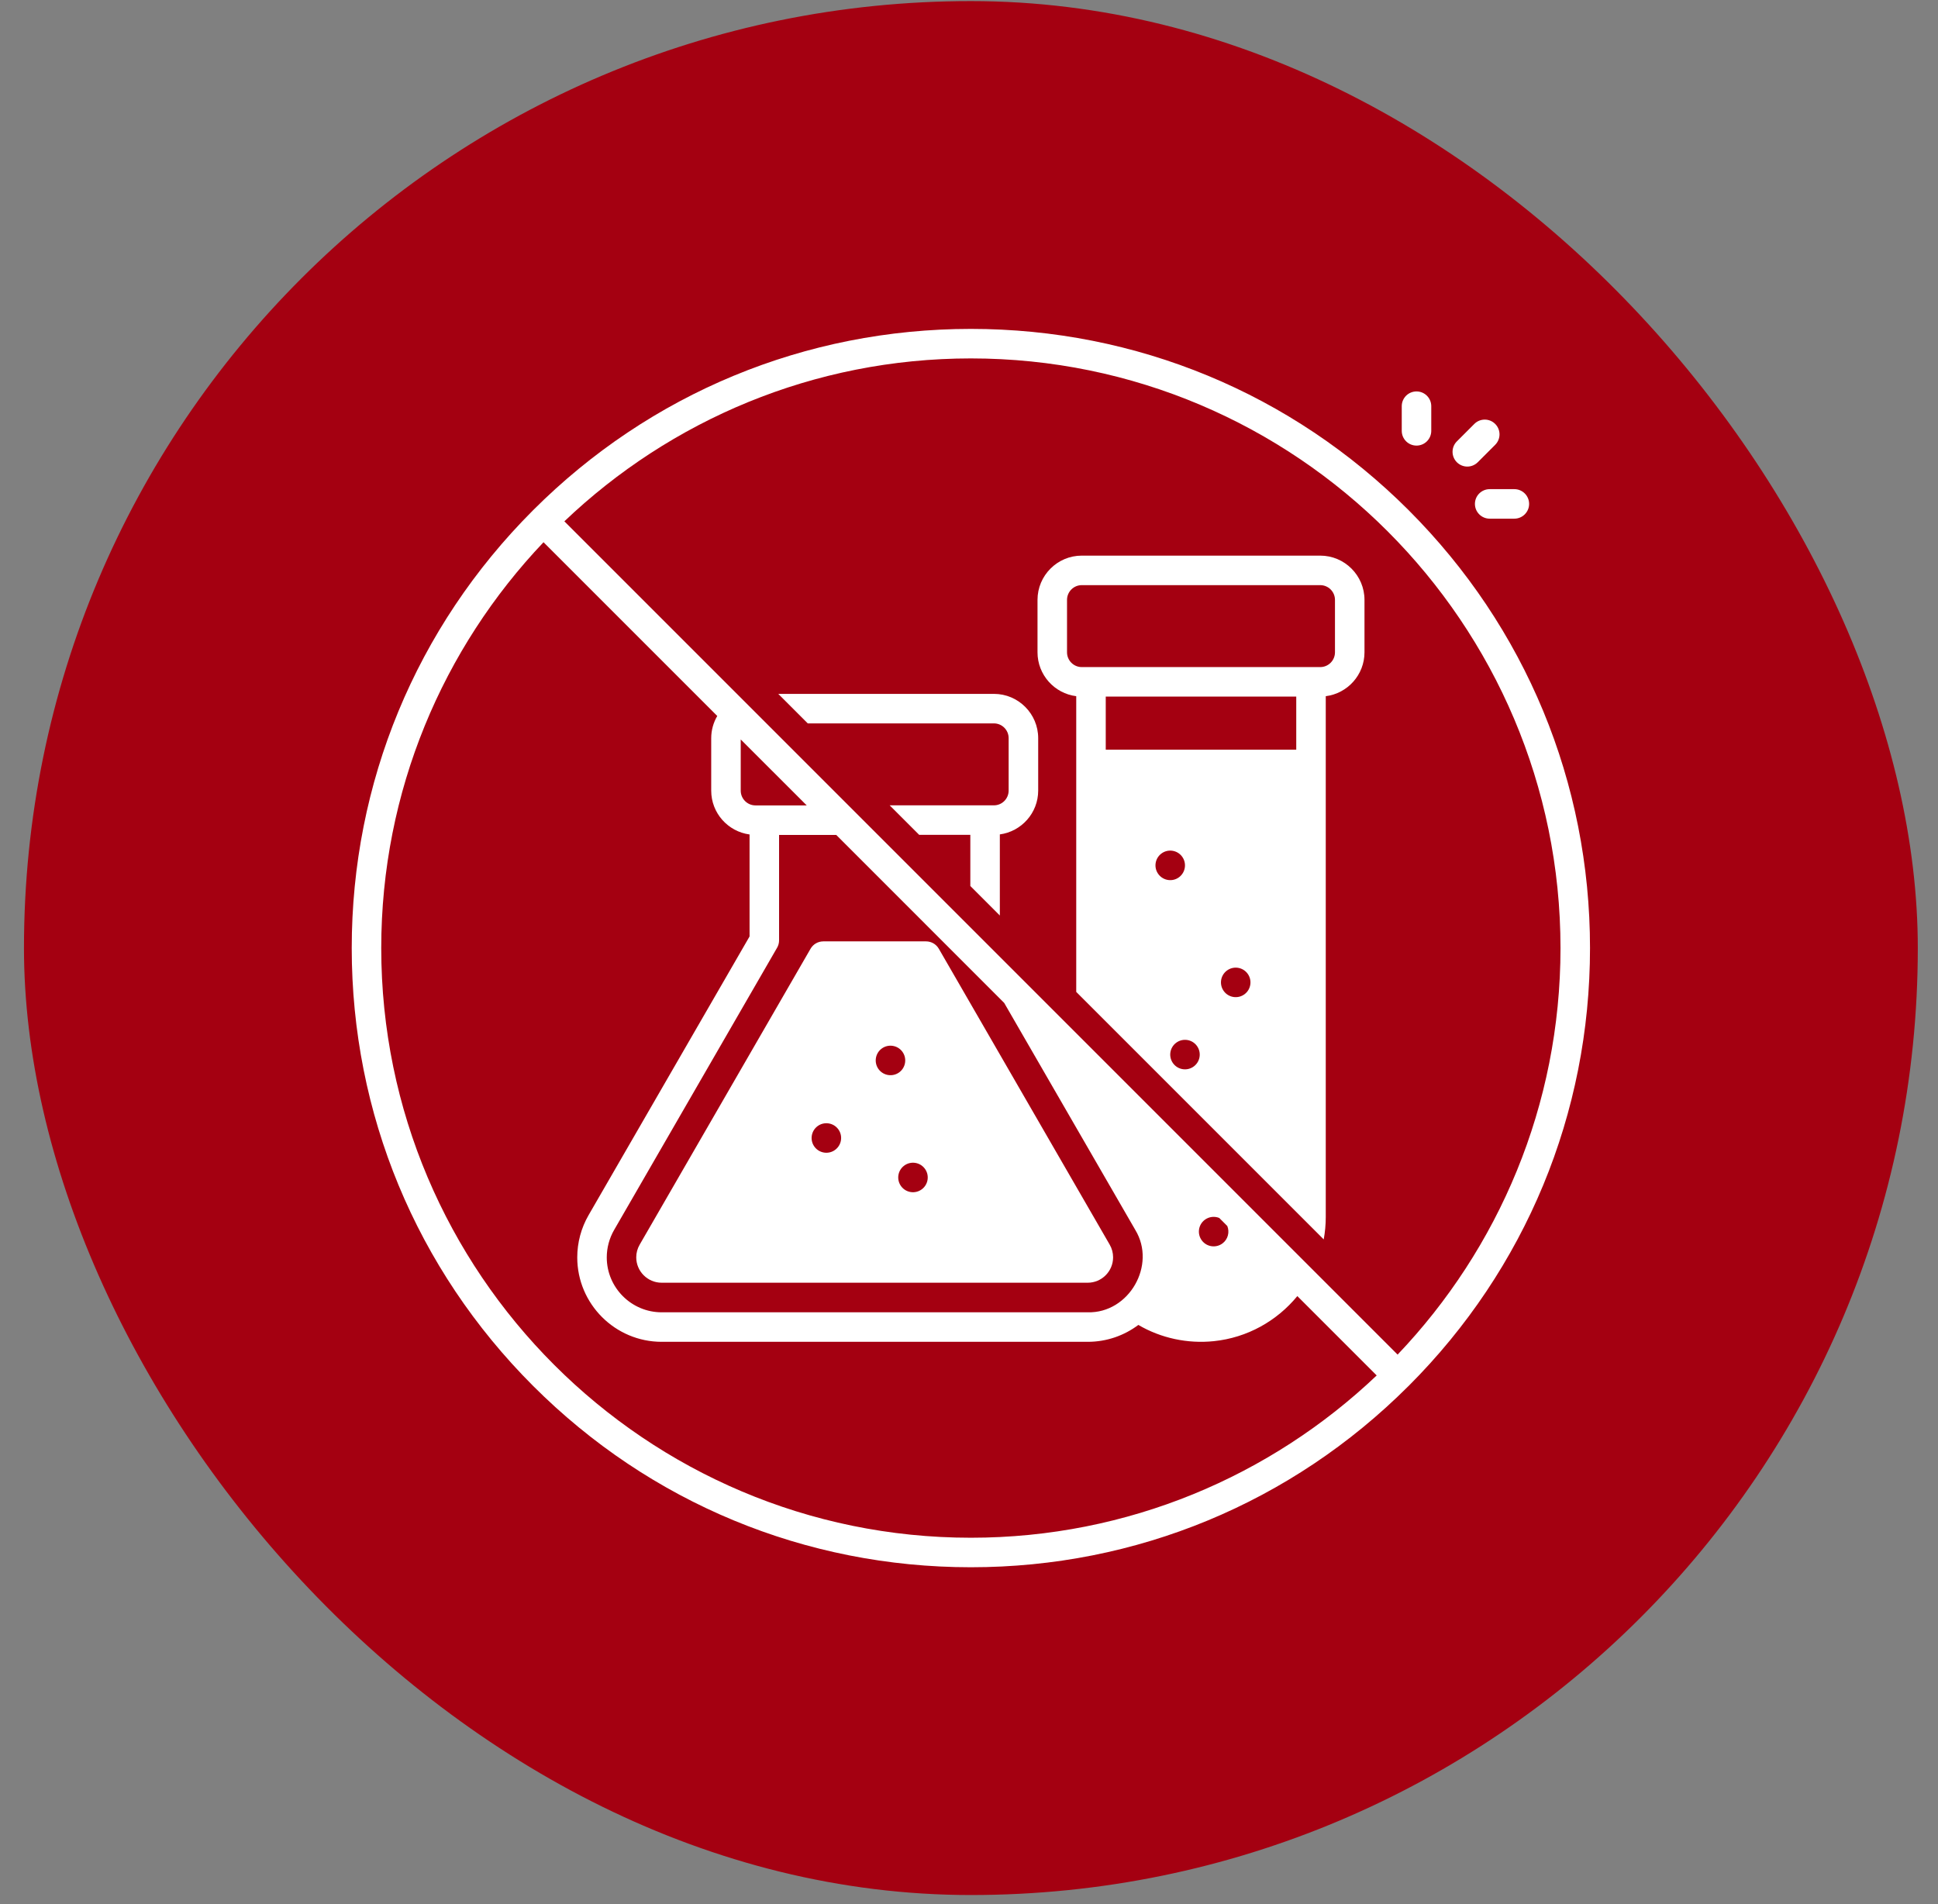<svg width="57" height="56" viewBox="0 0 57 56" fill="none" xmlns="http://www.w3.org/2000/svg">
<rect x="0" y="0" width="57" height="56" fill="#808080" stroke="none"/>
<rect x="0.705" y="0.032" width="55.701" height="55.701" rx="27.851" fill="#A40011"/>
<path d="M24.215 27.686C24.059 27.686 23.916 27.769 23.839 27.904L18.814 36.605C18.748 36.718 18.713 36.847 18.713 36.978C18.713 37.39 19.048 37.725 19.46 37.725H31.992C32.403 37.725 32.738 37.39 32.738 36.978C32.738 36.847 32.704 36.718 32.638 36.605L27.613 27.904C27.535 27.769 27.392 27.686 27.237 27.686H24.215ZM24.567 33.814C24.377 33.959 24.104 33.922 23.959 33.731C23.814 33.54 23.852 33.268 24.042 33.123C24.233 32.978 24.506 33.015 24.651 33.206C24.796 33.397 24.758 33.669 24.567 33.814ZM25.845 31.451C25.7 31.26 25.737 30.987 25.928 30.842C26.119 30.697 26.391 30.735 26.536 30.925C26.681 31.116 26.644 31.389 26.453 31.534C26.262 31.678 25.99 31.641 25.845 31.451ZM27.115 34.975C26.924 35.12 26.652 35.083 26.507 34.892C26.362 34.701 26.399 34.429 26.59 34.284C26.781 34.139 27.053 34.176 27.198 34.367C27.343 34.558 27.306 34.83 27.115 34.975Z" fill="white"/>
<path d="M31.654 20.475V29.172L38.933 36.451C38.972 36.237 38.993 36.018 38.993 35.794V20.475C39.634 20.395 40.132 19.847 40.132 19.184V17.643C40.132 16.925 39.548 16.341 38.83 16.341H31.817C31.099 16.341 30.515 16.925 30.515 17.643V19.184C30.515 19.847 31.013 20.395 31.654 20.475ZM34.073 25.713C33.928 25.523 33.965 25.25 34.156 25.105C34.346 24.96 34.619 24.997 34.764 25.188C34.909 25.379 34.872 25.651 34.681 25.797C34.49 25.942 34.218 25.904 34.073 25.713ZM35.115 31.361C34.924 31.506 34.652 31.469 34.507 31.278C34.362 31.087 34.399 30.815 34.59 30.67C34.781 30.525 35.053 30.562 35.198 30.753C35.343 30.944 35.306 31.216 35.115 31.361ZM36.607 29.238C36.416 29.383 36.144 29.346 35.999 29.155C35.854 28.964 35.891 28.692 36.082 28.547C36.273 28.402 36.545 28.439 36.69 28.63C36.835 28.821 36.798 29.093 36.607 29.238ZM38.125 22.048H32.522V20.486H38.125V22.048ZM31.383 17.643C31.383 17.404 31.577 17.209 31.817 17.209H38.83C39.07 17.209 39.264 17.404 39.264 17.643V19.184C39.264 19.424 39.07 19.619 38.83 19.619H31.817C31.577 19.619 31.383 19.424 31.383 19.184V17.643Z" fill="white"/>
<path d="M23.758 21.275H29.233C29.472 21.275 29.666 21.47 29.666 21.709V23.251C29.666 23.49 29.472 23.685 29.233 23.685H26.167L27.035 24.553H28.539V26.057L29.407 26.925V24.54C30.043 24.454 30.535 23.909 30.535 23.251V21.709C30.535 20.991 29.95 20.407 29.233 20.407H22.89L23.758 21.275Z" fill="white"/>
<path d="M46.765 27.883C46.765 23.019 44.871 18.446 41.432 15.006C37.992 11.567 33.419 9.673 28.555 9.673C23.691 9.673 19.118 11.567 15.679 15.006C15.676 15.01 15.673 15.013 15.669 15.016L15.669 15.016L15.669 15.016C12.236 18.454 10.345 23.023 10.345 27.883C10.345 32.747 12.239 37.32 15.679 40.759C19.118 44.199 23.691 46.093 28.555 46.093C33.414 46.093 37.983 44.202 41.421 40.769C41.422 40.769 41.422 40.769 41.422 40.769C41.422 40.769 41.422 40.768 41.422 40.768C41.425 40.765 41.428 40.762 41.432 40.759C44.871 37.32 46.765 32.747 46.765 27.883ZM45.897 27.883C45.897 32.513 44.073 36.725 41.106 39.839L16.599 15.332C19.713 12.365 23.925 10.541 28.555 10.541C38.118 10.541 45.897 18.32 45.897 27.883ZM35.958 36.567C35.767 36.712 35.495 36.675 35.35 36.484C35.205 36.293 35.242 36.021 35.433 35.876C35.56 35.78 35.722 35.764 35.86 35.82L36.097 36.057C36.169 36.235 36.118 36.446 35.958 36.567ZM33.391 36.172C34.02 37.207 33.207 38.625 31.993 38.595H19.461C18.571 38.595 17.846 37.87 17.846 36.98C17.846 36.697 17.921 36.418 18.063 36.172L22.855 27.874C22.894 27.808 22.914 27.733 22.914 27.657V24.555H24.595L29.535 29.496L33.391 36.172ZM21.786 21.747L23.727 23.687H22.22C21.981 23.687 21.786 23.492 21.786 23.253V21.747ZM11.213 27.883C11.213 23.262 13.03 19.058 15.986 15.947L21.096 21.057C20.983 21.249 20.918 21.473 20.918 21.712V23.253C20.918 23.912 21.41 24.456 22.046 24.542V27.541L17.311 35.738C17.093 36.115 16.978 36.545 16.978 36.98C16.978 38.349 18.092 39.463 19.461 39.463H31.993C32.551 39.463 33.066 39.278 33.481 38.966C34.145 39.356 34.929 39.523 35.698 39.444C36.686 39.343 37.559 38.847 38.157 38.118L40.491 40.452C37.38 43.408 33.176 45.225 28.555 45.225C18.993 45.225 11.213 37.445 11.213 27.883Z" fill="white"/>
<path d="M43.156 13.722C43.267 13.722 43.379 13.679 43.463 13.595L43.976 13.082C44.146 12.912 44.146 12.637 43.976 12.468C43.807 12.298 43.532 12.298 43.362 12.468L42.849 12.981C42.68 13.15 42.68 13.425 42.849 13.595C42.934 13.679 43.045 13.722 43.156 13.722Z" fill="white"/>
<path d="M41.662 13.105C41.902 13.105 42.096 12.911 42.096 12.671V11.946C42.096 11.706 41.902 11.512 41.662 11.512C41.422 11.512 41.228 11.706 41.228 11.946V12.671C41.228 12.911 41.422 13.105 41.662 13.105Z" fill="white"/>
<path d="M43.38 14.82C43.38 15.059 43.575 15.254 43.814 15.254H44.54C44.779 15.254 44.974 15.059 44.974 14.82C44.974 14.58 44.779 14.386 44.54 14.386H43.814C43.575 14.386 43.38 14.58 43.38 14.82Z" fill="white"/>
</svg>
